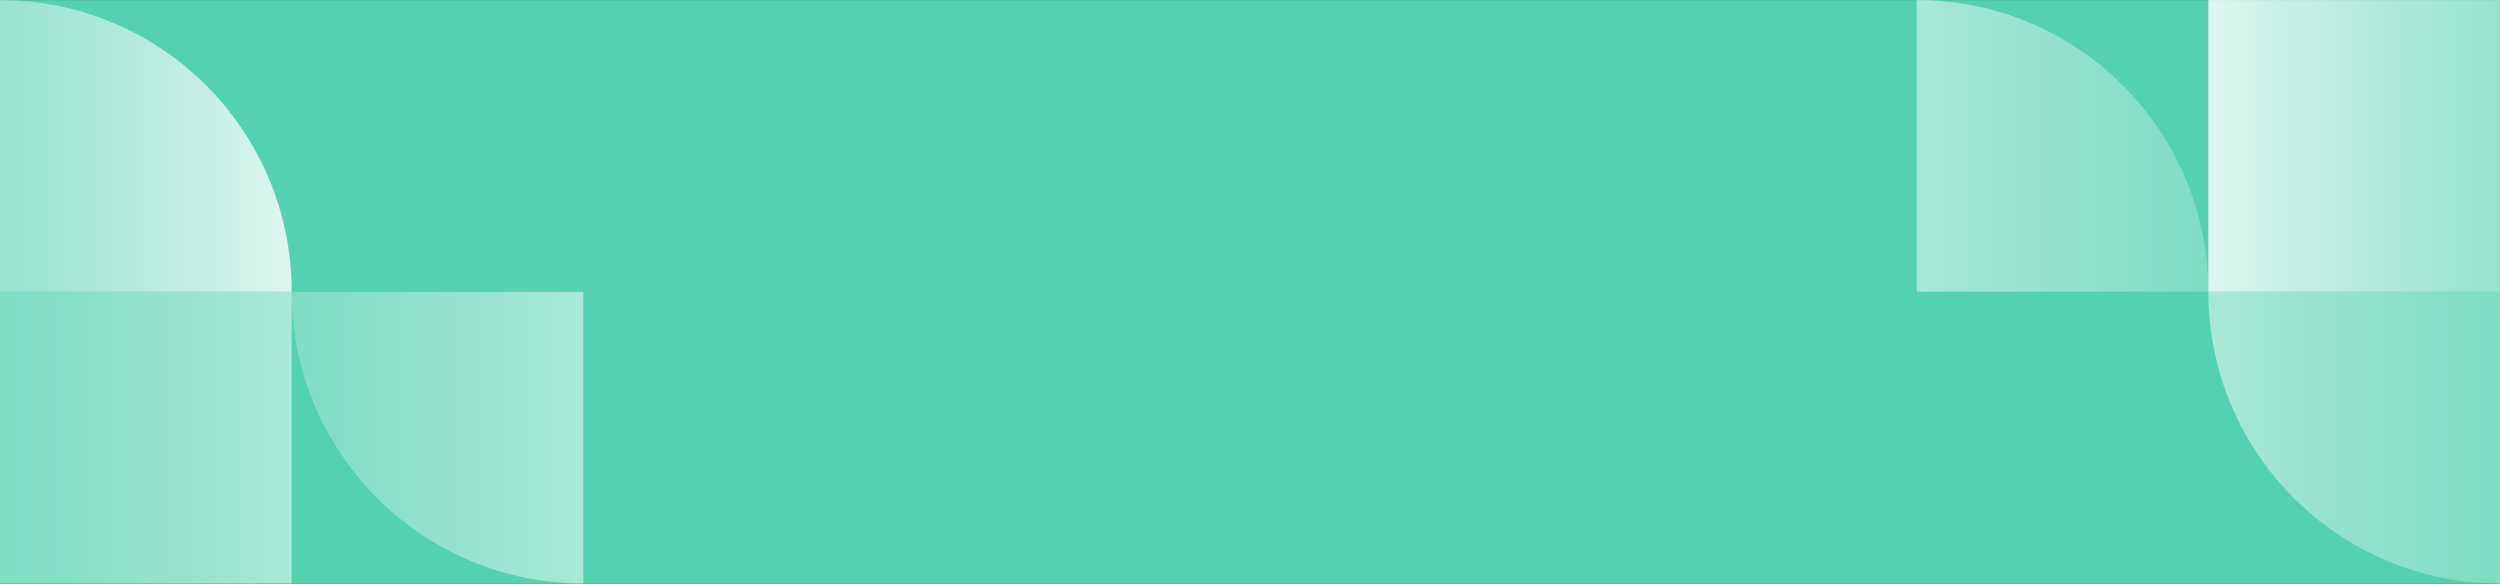 <?xml version="1.0" encoding="UTF-8"?><svg xmlns="http://www.w3.org/2000/svg" xmlns:xlink="http://www.w3.org/1999/xlink" viewBox="0 0 1440 336.11"><rect x="0" y="0" width="1440" height="336.11" fill="#333333" stroke="none"/><defs><style>.cls-1{fill:url(#linear-gradient-3);}.cls-1,.cls-2,.cls-3,.cls-4{opacity:.5;}.cls-1,.cls-2,.cls-3,.cls-4,.cls-5,.cls-6{mix-blend-mode:soft-light;}.cls-1,.cls-2,.cls-3,.cls-4,.cls-5,.cls-6,.cls-7{stroke-width:0px;}.cls-2{fill:url(#linear-gradient-5);}.cls-3{fill:url(#linear-gradient-6);}.cls-4{fill:url(#linear-gradient);}.cls-5{fill:url(#linear-gradient-2);}.cls-5,.cls-6{opacity:.8;}.cls-6{fill:url(#linear-gradient-4);}.cls-8{isolation:isolate;}.cls-7{fill:#54d1b0;}</style><linearGradient id="linear-gradient" x1="0" y1="252.07" x2="168" y2="252.07" gradientUnits="userSpaceOnUse"><stop offset="0" stop-color="#fff" stop-opacity=".5"/><stop offset=".18" stop-color="#fff" stop-opacity=".57"/><stop offset=".54" stop-color="#fff" stop-opacity=".74"/><stop offset="1" stop-color="#fff"/></linearGradient><linearGradient id="linear-gradient-2" y1="84.04" y2="84.04" xlink:href="#linear-gradient"/><linearGradient id="linear-gradient-3" x1="168" y1="252.11" x2="336" y2="252.11" xlink:href="#linear-gradient"/><linearGradient id="linear-gradient-4" x1="-3906.11" y1="-6807.51" x2="-3738.11" y2="-6807.51" gradientTransform="translate(5178.11 6891.54)" xlink:href="#linear-gradient"/><linearGradient id="linear-gradient-5" x1="-3906.11" y1="-6975.54" x2="-3738.11" y2="-6975.54" gradientTransform="translate(-2466.11 -6723.47) rotate(-180)" xlink:href="#linear-gradient"/><linearGradient id="linear-gradient-6" x1="-3738.11" y1="-6807.47" x2="-3570.11" y2="-6807.47" gradientTransform="translate(-2466.11 -6723.47) rotate(-180)" xlink:href="#linear-gradient"/></defs><g class="cls-8"><g id="Layer_2"><g id="Layer_1-2"><rect class="cls-7" y=".04" width="1440" height="336.04"/><rect class="cls-4" y="168.07" width="168" height="168"/><path class="cls-5" d="m0,168.04h168C168,75.25,92.78.04,0,.04h0v168Z"/><path class="cls-1" d="m336,168.11h-168c0,92.78,75.22,168,168,168h0v-168Z"/><rect class="cls-6" x="1272" y=".04" width="168" height="168" transform="translate(2712 168.07) rotate(180)"/><path class="cls-2" d="m1440,168.07h-168c0,92.78,75.22,168,168,168h0v-168Z"/><path class="cls-3" d="m1104,168h168c0-92.78-75.22-168-168-168h0v168Z"/></g></g></g></svg>